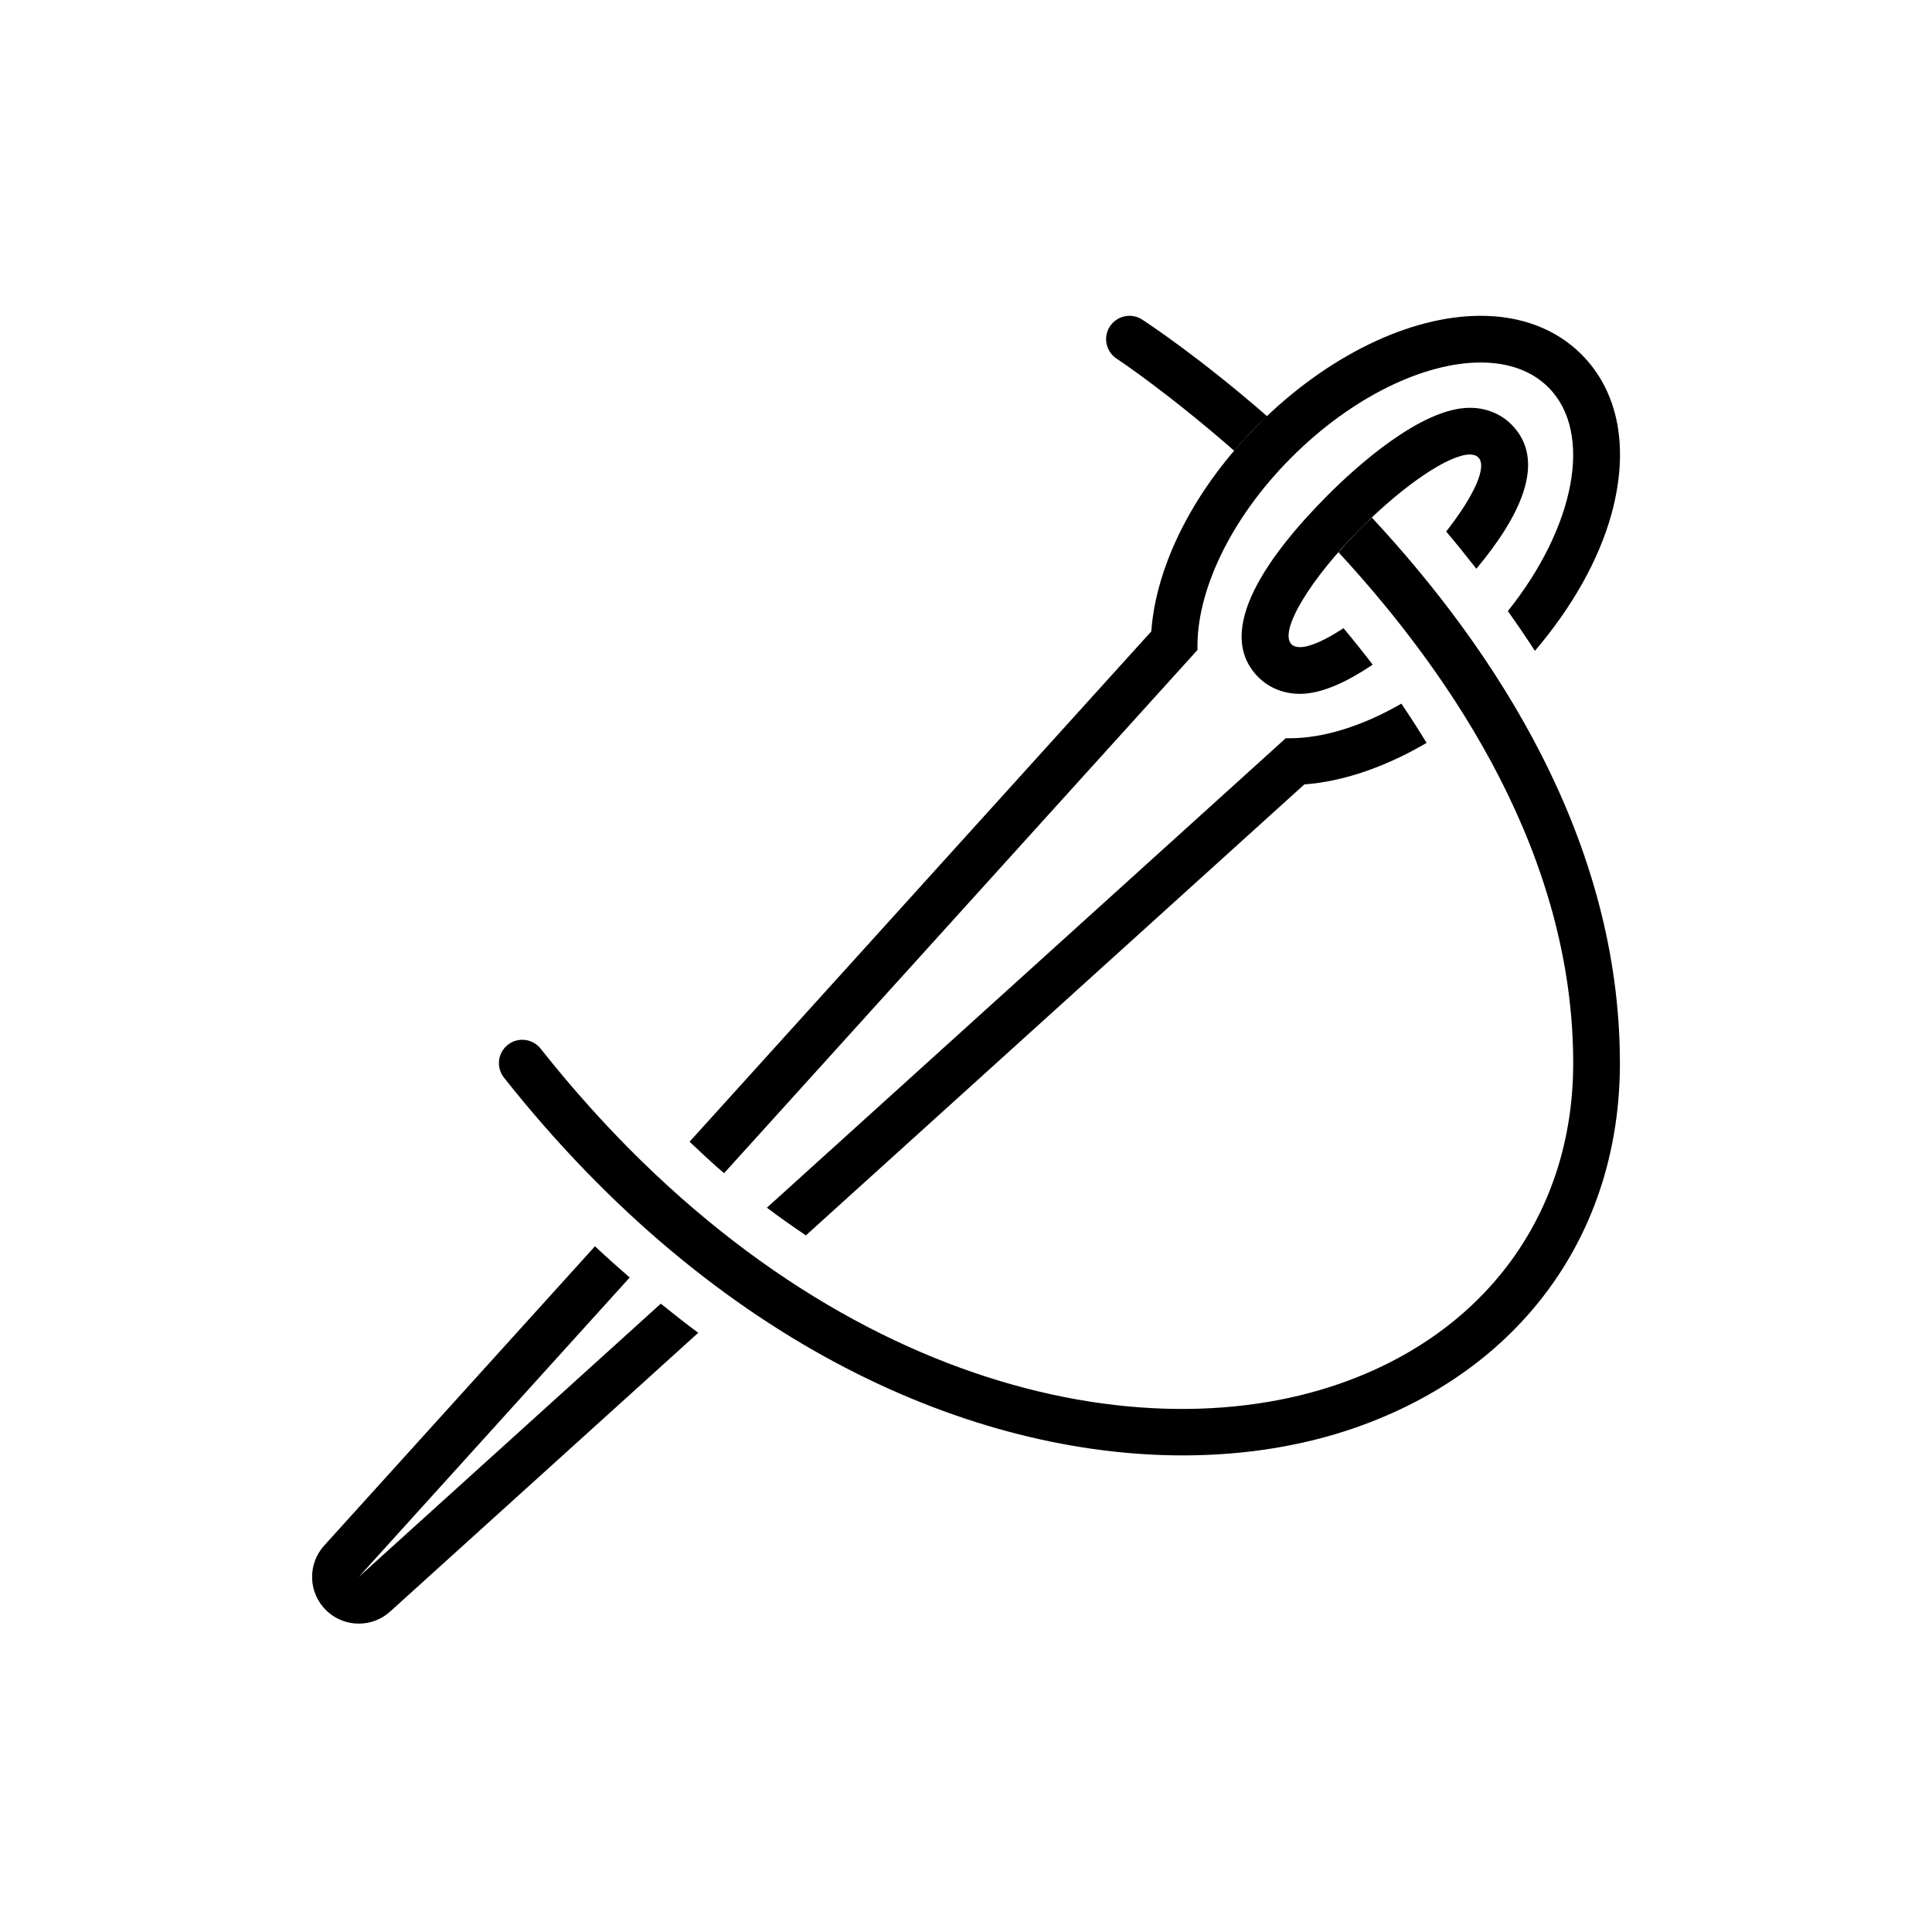 <?xml version="1.0" encoding="utf-8"?>
<!-- Generator: Adobe Illustrator 16.0.0, SVG Export Plug-In . SVG Version: 6.00 Build 0)  -->
<!DOCTYPE svg PUBLIC "-//W3C//DTD SVG 1.1//EN" "http://www.w3.org/Graphics/SVG/1.1/DTD/svg11.dtd">
<svg version="1.1" id="Layer_1" xmlns="http://www.w3.org/2000/svg" xmlns:xlink="http://www.w3.org/1999/xlink" x="0px" y="0px"
	 width="520px" height="520px" viewBox="0 0 520 520" enable-background="new 0 0 520 520" xml:space="preserve">
<path d="M349.88,186.751c6.087,0,13.084-3.475,19.583-7.858c-2.586-3.381-5.198-6.633-7.857-9.815
	c-4.915,3.231-9.084,5.102-11.726,5.102c-0.98,0-1.753-0.252-2.278-0.78c-3.473-3.472,4.97-17.542,18.856-31.429
	c11.776-11.777,23.686-19.637,29.151-19.637c0.979,0,1.751,0.252,2.277,0.779c2.495,2.496-1.23,10.497-8.646,19.942
	c2.733,3.235,5.439,6.595,8.121,10.03c11.412-13.652,19.341-28.935,9.414-38.862c-2.878-2.877-6.844-4.462-11.168-4.462
	c-13.286,0-31.029,16.307-38.041,23.319c-15.524,15.526-31.398,36.666-18.857,49.207C341.59,185.166,345.556,186.751,349.88,186.751
	z"/>
<path d="M300.575,96.552c0.403,0.262,13.843,9.214,31.611,24.773c2.06-2.417,4.218-4.795,6.524-7.101
	c0.764-0.765,1.574-1.438,2.354-2.176c-18.056-15.742-31.953-24.934-33.639-26.03c-2.904-1.903-6.795-1.068-8.698,1.841
	C296.837,90.77,297.666,94.661,300.575,96.552z"/>
<path d="M194.879,315.773L322.309,174.93c-0.421-15.301,8.557-35.081,25.293-51.816c16.369-16.371,35.758-25.543,50.915-25.543
	c7.344,0,13.695,2.154,18.228,6.687c12.234,12.234,7.101,37.71-10.905,60.22c2.477,3.492,4.921,7.04,7.277,10.703
	c9.904-11.601,17.227-24.411,20.647-36.949c4.801-17.598,1.913-32.82-8.129-42.863C418.851,88.584,409.474,85,398.517,85
	c-19.147,0-41.506,10.924-59.806,29.225c-17.002,17.001-27.501,37.438-28.841,55.715L185.594,307.299
	C188.68,310.196,191.764,313.108,194.879,315.773z"/>
<path d="M177.857,350.885l-81.286,73.544l72.911-80.586c-3.123-2.717-6.24-5.479-9.344-8.409l-72.889,80.562
	c-4.495,4.967-4.304,12.586,0.433,17.323c2.447,2.448,5.667,3.682,8.891,3.682c3.015,0,6.032-1.078,8.433-3.249l82.928-75.029
	C184.569,356.243,181.211,353.594,177.857,350.885z"/>
<path d="M346.071,198.69L206.413,325.049c3.488,2.65,6.99,5.081,10.493,7.459l134.158-121.382
	c10.594-0.787,21.936-4.752,32.905-11.176c-2.205-3.585-4.441-7.143-6.798-10.563c-10.491,6.06-21.014,9.317-30.065,9.317
	C346.76,198.705,346.415,198.7,346.071,198.69z"/>
<path d="M369.238,139.308c-0.926,0.877-1.852,1.734-2.78,2.664c-2.238,2.239-4.273,4.467-6.203,6.671
	c31.289,33.884,63.175,81.949,63.175,137.5c0,40.33-23.504,72.592-62.863,86.282c-56.094,19.532-144.314-0.811-215.066-90.186
	c-2.142-2.701-6.102-3.192-8.833-1.02c-2.719,2.148-3.18,6.102-1.025,8.827c57.431,72.531,126.48,101.677,182.722,101.677
	c16.801,0,32.466-2.603,46.333-7.428c44.645-15.53,71.304-52.226,71.304-98.153C436.001,225.818,402.202,174.773,369.238,139.308z"
	/>
</svg>
